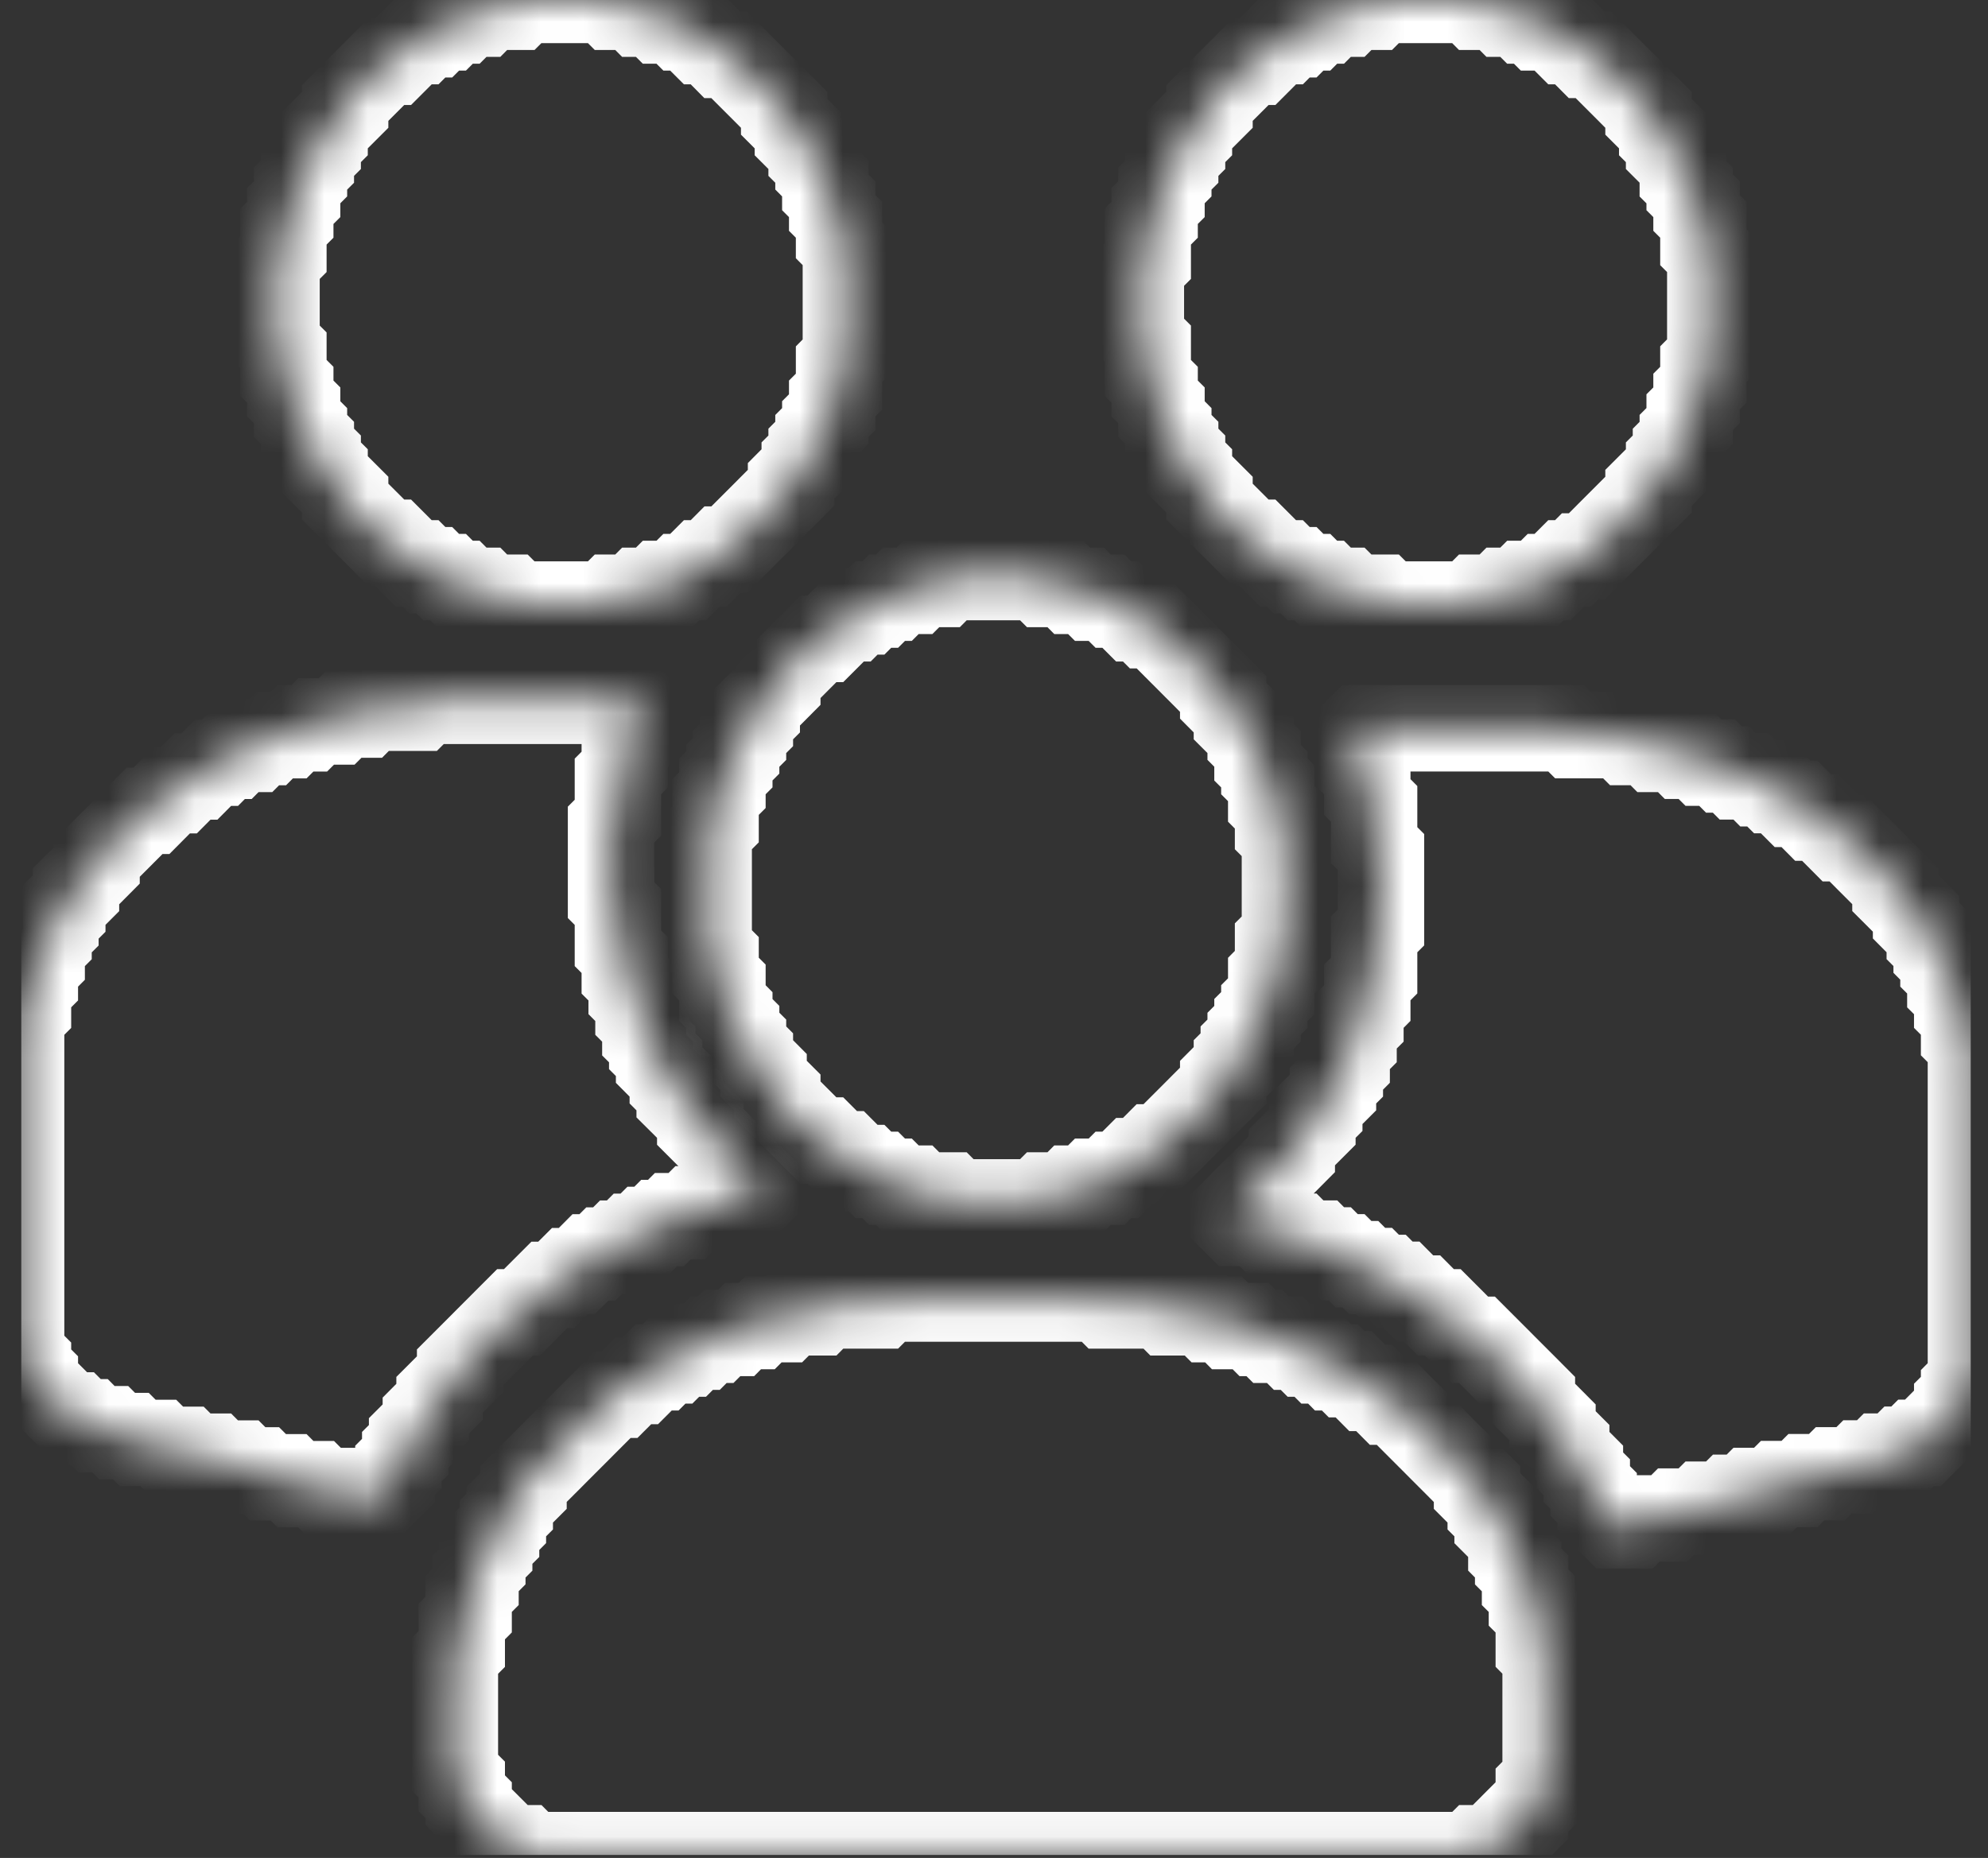 <svg width="46" height="43" viewBox="0 0 46 43" fill="none" xmlns="http://www.w3.org/2000/svg">
<rect x="0" y="0" width="46" height="43" fill="#333333" stroke="none"/>
<g clip-path="url(#clip0_5737_9536)">
<mask id="path-1-inside-1_5737_9536" fill="white">
<path d="M14.018 13.992H11.954L11.795 13.833H11.637H11.319L11.161 13.674H11.002H10.843L10.684 13.515H10.526L10.367 13.356H10.208L10.049 13.197H9.891L9.732 13.038H9.573L9.414 12.879L9.256 12.72L9.097 12.561H8.938L8.779 12.402L8.621 12.243L8.462 12.084L8.303 11.925L8.145 11.766L7.986 11.607V11.448L7.827 11.289L7.668 11.13L7.51 10.971V10.812L7.351 10.653V10.494L7.192 10.335V10.176L7.033 10.017V9.858L6.875 9.699V9.381L6.716 9.222V8.904L6.557 8.745V8.108L6.398 7.949V6.041L6.557 5.882V5.246L6.716 5.087V4.769L6.875 4.61V4.292L7.033 4.133V3.974L7.192 3.815V3.656L7.351 3.497V3.338L7.51 3.179V3.02L7.668 2.861L7.827 2.702L7.986 2.543V2.384L8.145 2.225L8.303 2.066L8.462 1.907L8.621 1.748L8.779 1.589L8.938 1.43H9.097L9.256 1.271L9.414 1.111L9.573 0.952H9.732L9.891 0.793H10.049L10.208 0.634H10.367L10.526 0.475H10.684L10.843 0.316H11.161L11.319 0.157H11.954L12.113 -0.002H14.018L14.177 0.157H14.335H14.653L14.811 0.316H14.97H15.129L15.288 0.475H15.446H15.605L15.764 0.634H15.923L16.081 0.793L16.24 0.952H16.399L16.558 1.111L16.716 1.271H16.875L17.034 1.43L17.192 1.589L17.351 1.748L17.51 1.907L17.669 2.066L17.827 2.225L17.986 2.384L18.145 2.543V2.702L18.304 2.861L18.462 3.02V3.179L18.621 3.338L18.78 3.497V3.656L18.939 3.815V3.974L19.097 4.133V4.451L19.256 4.61V4.928L19.415 5.087V5.564L19.573 5.723V8.267L19.415 8.427V9.063L19.256 9.222V9.54L19.097 9.699V9.858L18.939 10.017V10.176L18.78 10.335V10.494L18.621 10.653V10.812L18.462 10.971L18.304 11.13V11.289L18.145 11.448L17.986 11.607L17.827 11.766L17.669 11.925L17.51 12.084L17.351 12.243L17.192 12.402L17.034 12.561L16.875 12.72H16.716L16.558 12.879L16.399 13.038H16.24L16.081 13.197L15.923 13.356H15.764L15.605 13.515H15.288L15.129 13.674H14.811L14.653 13.833H14.177L14.018 13.992Z"/>
</mask>
<path d="M14.018 13.992H11.954L11.795 13.833H11.637H11.319L11.161 13.674H11.002H10.843L10.684 13.515H10.526L10.367 13.356H10.208L10.049 13.197H9.891L9.732 13.038H9.573L9.414 12.879L9.256 12.72L9.097 12.561H8.938L8.779 12.402L8.621 12.243L8.462 12.084L8.303 11.925L8.145 11.766L7.986 11.607V11.448L7.827 11.289L7.668 11.13L7.51 10.971V10.812L7.351 10.653V10.494L7.192 10.335V10.176L7.033 10.017V9.858L6.875 9.699V9.381L6.716 9.222V8.904L6.557 8.745V8.108L6.398 7.949V6.041L6.557 5.882V5.246L6.716 5.087V4.769L6.875 4.61V4.292L7.033 4.133V3.974L7.192 3.815V3.656L7.351 3.497V3.338L7.51 3.179V3.02L7.668 2.861L7.827 2.702L7.986 2.543V2.384L8.145 2.225L8.303 2.066L8.462 1.907L8.621 1.748L8.779 1.589L8.938 1.43H9.097L9.256 1.271L9.414 1.111L9.573 0.952H9.732L9.891 0.793H10.049L10.208 0.634H10.367L10.526 0.475H10.684L10.843 0.316H11.161L11.319 0.157H11.954L12.113 -0.002H14.018L14.177 0.157H14.335H14.653L14.811 0.316H14.97H15.129L15.288 0.475H15.446H15.605L15.764 0.634H15.923L16.081 0.793L16.24 0.952H16.399L16.558 1.111L16.716 1.271H16.875L17.034 1.43L17.192 1.589L17.351 1.748L17.51 1.907L17.669 2.066L17.827 2.225L17.986 2.384L18.145 2.543V2.702L18.304 2.861L18.462 3.02V3.179L18.621 3.338L18.78 3.497V3.656L18.939 3.815V3.974L19.097 4.133V4.451L19.256 4.61V4.928L19.415 5.087V5.564L19.573 5.723V8.267L19.415 8.427V9.063L19.256 9.222V9.54L19.097 9.699V9.858L18.939 10.017V10.176L18.78 10.335V10.494L18.621 10.653V10.812L18.462 10.971L18.304 11.13V11.289L18.145 11.448L17.986 11.607L17.827 11.766L17.669 11.925L17.51 12.084L17.351 12.243L17.192 12.402L17.034 12.561L16.875 12.72H16.716L16.558 12.879L16.399 13.038H16.24L16.081 13.197L15.923 13.356H15.764L15.605 13.515H15.288L15.129 13.674H14.811L14.653 13.833H14.177L14.018 13.992Z" stroke="white" stroke-width="2" mask="url(#path-1-inside-1_5737_9536)"/>
<mask id="path-2-inside-2_5737_9536" fill="white">
<path d="M34.018 13.992H32.113L31.954 13.833H31.795H31.319L31.16 13.674H31.002H30.843L30.684 13.515H30.526L30.367 13.356H30.208L30.049 13.197H29.891L29.732 13.038H29.573L29.414 12.879L29.256 12.72L29.097 12.561H28.938L28.779 12.402L28.621 12.243L28.462 12.084L28.303 11.925L28.145 11.766L27.986 11.607V11.448L27.827 11.289L27.668 11.13L27.51 10.971V10.812L27.351 10.653V10.494L27.192 10.335V10.176L27.033 10.017V9.858L26.875 9.699V9.381L26.716 9.222V8.904L26.557 8.745V7.949L26.398 7.79V6.2L26.557 6.041V5.246L26.716 5.087V4.769L26.875 4.61V4.292L27.033 4.133V3.974L27.192 3.815V3.656L27.351 3.497V3.338L27.51 3.179V3.02L27.668 2.861L27.827 2.702L27.986 2.543V2.384L28.145 2.225L28.303 2.066L28.462 1.907L28.621 1.748L28.779 1.589L28.938 1.43H29.097L29.256 1.271L29.414 1.111L29.573 0.952H29.732L29.891 0.793H30.049L30.208 0.634H30.367L30.526 0.475H30.684L30.843 0.316H31.16L31.319 0.157H31.795L31.954 -0.002H34.018L34.176 0.157H34.335H34.653L34.811 0.316H34.97H35.129L35.288 0.475H35.446L35.605 0.634H35.764H35.923L36.081 0.793L36.24 0.952H36.399L36.557 1.111L36.716 1.271H36.875L37.034 1.43L37.192 1.589L37.351 1.748L37.51 1.907L37.669 2.066L37.827 2.225L37.986 2.384L38.145 2.543V2.702L38.304 2.861L38.462 3.02V3.179L38.621 3.338V3.497L38.78 3.656L38.938 3.815V4.133L39.097 4.292V4.451L39.256 4.61V4.928L39.415 5.087V5.723L39.574 5.882V8.267L39.415 8.427V8.904L39.256 9.063V9.381L39.097 9.54V9.858L38.938 10.017V10.176L38.78 10.335V10.494L38.621 10.653V10.812L38.462 10.971L38.304 11.13L38.145 11.289V11.448L37.986 11.607L37.827 11.766L37.669 11.925L37.51 12.084L37.351 12.243L37.192 12.402L37.034 12.561L36.875 12.72L36.716 12.879H36.557L36.399 13.038H36.24L36.081 13.197L35.923 13.356H35.764L35.605 13.515H35.288L35.129 13.674H34.811L34.653 13.833H34.176L34.018 13.992Z"/>
</mask>
<path d="M34.018 13.992H32.113L31.954 13.833H31.795H31.319L31.16 13.674H31.002H30.843L30.684 13.515H30.526L30.367 13.356H30.208L30.049 13.197H29.891L29.732 13.038H29.573L29.414 12.879L29.256 12.72L29.097 12.561H28.938L28.779 12.402L28.621 12.243L28.462 12.084L28.303 11.925L28.145 11.766L27.986 11.607V11.448L27.827 11.289L27.668 11.13L27.51 10.971V10.812L27.351 10.653V10.494L27.192 10.335V10.176L27.033 10.017V9.858L26.875 9.699V9.381L26.716 9.222V8.904L26.557 8.745V7.949L26.398 7.79V6.2L26.557 6.041V5.246L26.716 5.087V4.769L26.875 4.61V4.292L27.033 4.133V3.974L27.192 3.815V3.656L27.351 3.497V3.338L27.51 3.179V3.02L27.668 2.861L27.827 2.702L27.986 2.543V2.384L28.145 2.225L28.303 2.066L28.462 1.907L28.621 1.748L28.779 1.589L28.938 1.43H29.097L29.256 1.271L29.414 1.111L29.573 0.952H29.732L29.891 0.793H30.049L30.208 0.634H30.367L30.526 0.475H30.684L30.843 0.316H31.16L31.319 0.157H31.795L31.954 -0.002H34.018L34.176 0.157H34.335H34.653L34.811 0.316H34.97H35.129L35.288 0.475H35.446L35.605 0.634H35.764H35.923L36.081 0.793L36.24 0.952H36.399L36.557 1.111L36.716 1.271H36.875L37.034 1.43L37.192 1.589L37.351 1.748L37.51 1.907L37.669 2.066L37.827 2.225L37.986 2.384L38.145 2.543V2.702L38.304 2.861L38.462 3.02V3.179L38.621 3.338V3.497L38.78 3.656L38.938 3.815V4.133L39.097 4.292V4.451L39.256 4.61V4.928L39.415 5.087V5.723L39.574 5.882V8.267L39.415 8.427V8.904L39.256 9.063V9.381L39.097 9.54V9.858L38.938 10.017V10.176L38.78 10.335V10.494L38.621 10.653V10.812L38.462 10.971L38.304 11.13L38.145 11.289V11.448L37.986 11.607L37.827 11.766L37.669 11.925L37.51 12.084L37.351 12.243L37.192 12.402L37.034 12.561L36.875 12.72L36.716 12.879H36.557L36.399 13.038H36.24L36.081 13.197L35.923 13.356H35.764L35.605 13.515H35.288L35.129 13.674H34.811L34.653 13.833H34.176L34.018 13.992Z" stroke="white" stroke-width="2" mask="url(#path-2-inside-2_5737_9536)"/>
<mask id="path-3-inside-3_5737_9536" fill="white">
<path d="M24.018 27.827H22.113L21.954 27.668H21.795H21.319L21.16 27.509H21.002H20.843L20.684 27.35H20.526L20.367 27.191H20.208L20.049 27.032H19.891L19.732 26.873L19.573 26.714H19.414L19.256 26.555L19.097 26.396H18.938L18.779 26.237L18.621 26.078L18.462 25.919L18.303 25.76L18.145 25.601L17.986 25.442V25.283L17.827 25.124L17.668 24.965V24.806L17.51 24.647L17.351 24.488V24.329L17.192 24.17V24.011L17.033 23.852V23.693L16.875 23.534V23.375L16.716 23.215V22.738L16.557 22.579V22.102L16.398 21.943V19.24L16.557 19.081V18.445L16.716 18.286V17.968L16.875 17.809V17.65L17.033 17.491V17.332L17.192 17.173V17.014L17.351 16.855V16.696L17.51 16.537V16.378L17.668 16.219L17.827 16.06L17.986 15.9V15.742L18.145 15.582L18.303 15.424L18.462 15.264L18.621 15.105L18.779 14.946L18.938 14.787H19.097L19.256 14.628L19.414 14.469L19.573 14.31H19.732L19.891 14.151H20.049L20.208 13.992H20.367L20.526 13.833H20.684L20.843 13.674H21.16L21.319 13.515H21.795L21.954 13.356H24.018L24.177 13.515H24.335H24.653L24.811 13.674H24.97H25.129L25.288 13.833H25.446H25.605L25.764 13.992H25.923L26.081 14.151L26.24 14.31H26.399L26.558 14.469H26.716L26.875 14.628L27.034 14.787L27.192 14.946L27.351 15.105L27.51 15.264L27.669 15.424L27.827 15.582L27.986 15.742L28.145 15.9L28.304 16.06V16.219L28.462 16.378L28.621 16.537V16.696L28.78 16.855L28.939 17.014V17.173L29.097 17.332V17.65L29.256 17.809V17.968L29.415 18.127V18.604L29.573 18.763V19.24L29.732 19.399V21.625L29.573 21.784V22.42L29.415 22.579V23.056L29.256 23.215V23.375L29.097 23.534V23.693L28.939 23.852V24.011L28.78 24.17V24.329L28.621 24.488V24.647L28.462 24.806L28.304 24.965V25.124L28.145 25.283L27.986 25.442L27.827 25.601L27.669 25.76L27.51 25.919L27.351 26.078L27.192 26.237L27.034 26.396L26.875 26.555H26.716L26.558 26.714L26.399 26.873H26.24L26.081 27.032L25.923 27.191H25.764L25.605 27.35H25.288L25.129 27.509H24.811L24.653 27.668H24.177L24.018 27.827Z"/>
</mask>
<path d="M24.018 27.827H22.113L21.954 27.668H21.795H21.319L21.16 27.509H21.002H20.843L20.684 27.35H20.526L20.367 27.191H20.208L20.049 27.032H19.891L19.732 26.873L19.573 26.714H19.414L19.256 26.555L19.097 26.396H18.938L18.779 26.237L18.621 26.078L18.462 25.919L18.303 25.76L18.145 25.601L17.986 25.442V25.283L17.827 25.124L17.668 24.965V24.806L17.51 24.647L17.351 24.488V24.329L17.192 24.17V24.011L17.033 23.852V23.693L16.875 23.534V23.375L16.716 23.215V22.738L16.557 22.579V22.102L16.398 21.943V19.24L16.557 19.081V18.445L16.716 18.286V17.968L16.875 17.809V17.65L17.033 17.491V17.332L17.192 17.173V17.014L17.351 16.855V16.696L17.51 16.537V16.378L17.668 16.219L17.827 16.06L17.986 15.9V15.742L18.145 15.582L18.303 15.424L18.462 15.264L18.621 15.105L18.779 14.946L18.938 14.787H19.097L19.256 14.628L19.414 14.469L19.573 14.31H19.732L19.891 14.151H20.049L20.208 13.992H20.367L20.526 13.833H20.684L20.843 13.674H21.16L21.319 13.515H21.795L21.954 13.356H24.018L24.177 13.515H24.335H24.653L24.811 13.674H24.97H25.129L25.288 13.833H25.446H25.605L25.764 13.992H25.923L26.081 14.151L26.24 14.31H26.399L26.558 14.469H26.716L26.875 14.628L27.034 14.787L27.192 14.946L27.351 15.105L27.51 15.264L27.669 15.424L27.827 15.582L27.986 15.742L28.145 15.9L28.304 16.06V16.219L28.462 16.378L28.621 16.537V16.696L28.78 16.855L28.939 17.014V17.173L29.097 17.332V17.65L29.256 17.809V17.968L29.415 18.127V18.604L29.573 18.763V19.24L29.732 19.399V21.625L29.573 21.784V22.42L29.415 22.579V23.056L29.256 23.215V23.375L29.097 23.534V23.693L28.939 23.852V24.011L28.78 24.17V24.329L28.621 24.488V24.647L28.462 24.806L28.304 24.965V25.124L28.145 25.283L27.986 25.442L27.827 25.601L27.669 25.76L27.51 25.919L27.351 26.078L27.192 26.237L27.034 26.396L26.875 26.555H26.716L26.558 26.714L26.399 26.873H26.24L26.081 27.032L25.923 27.191H25.764L25.605 27.35H25.288L25.129 27.509H24.811L24.653 27.668H24.177L24.018 27.827Z" stroke="white" stroke-width="2" mask="url(#path-3-inside-3_5737_9536)"/>
<mask id="path-4-inside-4_5737_9536" fill="white">
<path d="M37.827 35.301H37.351L37.192 35.142L37.034 34.983V34.824L36.875 34.665V34.506L36.716 34.347V34.188L36.557 34.029V33.87L36.399 33.711L36.24 33.552V33.393L36.081 33.234L35.922 33.075V32.916L35.764 32.757L35.605 32.598L35.446 32.439V32.28L35.288 32.121L35.129 31.962L34.97 31.803L34.811 31.644L34.653 31.485L34.494 31.326L34.335 31.167L34.176 31.008H34.018L33.859 30.849L33.7 30.69L33.541 30.53L33.383 30.372H33.224L33.065 30.212L32.907 30.053H32.748L32.589 29.895L32.43 29.735H32.272L32.113 29.576H31.954L31.795 29.417H31.637L31.478 29.258H31.319L31.16 29.099H31.002L30.843 28.94H30.684L30.526 28.781H30.367H30.208L30.049 28.622H29.89H29.732L29.573 28.463H29.414H29.256L29.097 28.304H28.938H28.621L28.462 28.145L28.621 27.986L28.779 27.827L28.938 27.668L29.097 27.509L29.256 27.35L29.414 27.191L29.573 27.032L29.732 26.873L29.89 26.714V26.555L30.049 26.396L30.208 26.237L30.367 26.078V25.919L30.526 25.76V25.601L30.684 25.442L30.843 25.283V25.124L31.002 24.965V24.806L31.16 24.647V24.329L31.319 24.17V23.852L31.478 23.693V23.375L31.637 23.215V22.738L31.795 22.579V21.625L31.954 21.466V19.717L31.795 19.558V18.604L31.637 18.445V17.968L31.478 17.809V17.491L31.319 17.332V17.014L31.478 16.855H36.24L36.399 17.014H36.557H37.51L37.669 17.173H37.827H38.145L38.303 17.332H38.462H38.78L38.938 17.491H39.097H39.256L39.415 17.65H39.573H39.732L39.891 17.809H40.05L40.208 17.968H40.367H40.526L40.684 18.127H40.843L41.002 18.286H41.161L41.319 18.445L41.478 18.604H41.637L41.796 18.763L41.954 18.922H42.113L42.272 19.081L42.431 19.24L42.589 19.399H42.748L42.907 19.558L43.066 19.717L43.224 19.876L43.383 20.035L43.542 20.194L43.7 20.353L43.859 20.512V20.671L44.018 20.83L44.177 20.989L44.336 21.148V21.307L44.494 21.466L44.653 21.625V21.784L44.812 21.943V22.102L44.97 22.261V22.42L45.129 22.579V22.898L45.288 23.056V23.375L45.447 23.534V24.011L45.605 24.17V31.962L45.447 32.121V32.28L45.288 32.439V32.598L45.129 32.757L44.97 32.916L44.812 33.075L44.653 33.234L44.494 33.393H44.336L44.177 33.552H44.018L43.859 33.711H43.542L43.383 33.87H43.066L42.907 34.029H42.431L42.272 34.188H41.796L41.637 34.347H41.161L41.002 34.506H40.526L40.367 34.665H40.05L39.891 34.824H39.415L39.256 34.983H38.78L38.621 35.142H37.986L37.827 35.301Z"/>
</mask>
<path d="M37.827 35.301H37.351L37.192 35.142L37.034 34.983V34.824L36.875 34.665V34.506L36.716 34.347V34.188L36.557 34.029V33.87L36.399 33.711L36.24 33.552V33.393L36.081 33.234L35.922 33.075V32.916L35.764 32.757L35.605 32.598L35.446 32.439V32.28L35.288 32.121L35.129 31.962L34.97 31.803L34.811 31.644L34.653 31.485L34.494 31.326L34.335 31.167L34.176 31.008H34.018L33.859 30.849L33.7 30.69L33.541 30.53L33.383 30.372H33.224L33.065 30.212L32.907 30.053H32.748L32.589 29.895L32.43 29.735H32.272L32.113 29.576H31.954L31.795 29.417H31.637L31.478 29.258H31.319L31.16 29.099H31.002L30.843 28.94H30.684L30.526 28.781H30.367H30.208L30.049 28.622H29.89H29.732L29.573 28.463H29.414H29.256L29.097 28.304H28.938H28.621L28.462 28.145L28.621 27.986L28.779 27.827L28.938 27.668L29.097 27.509L29.256 27.35L29.414 27.191L29.573 27.032L29.732 26.873L29.89 26.714V26.555L30.049 26.396L30.208 26.237L30.367 26.078V25.919L30.526 25.76V25.601L30.684 25.442L30.843 25.283V25.124L31.002 24.965V24.806L31.16 24.647V24.329L31.319 24.17V23.852L31.478 23.693V23.375L31.637 23.215V22.738L31.795 22.579V21.625L31.954 21.466V19.717L31.795 19.558V18.604L31.637 18.445V17.968L31.478 17.809V17.491L31.319 17.332V17.014L31.478 16.855H36.24L36.399 17.014H36.557H37.51L37.669 17.173H37.827H38.145L38.303 17.332H38.462H38.78L38.938 17.491H39.097H39.256L39.415 17.65H39.573H39.732L39.891 17.809H40.05L40.208 17.968H40.367H40.526L40.684 18.127H40.843L41.002 18.286H41.161L41.319 18.445L41.478 18.604H41.637L41.796 18.763L41.954 18.922H42.113L42.272 19.081L42.431 19.24L42.589 19.399H42.748L42.907 19.558L43.066 19.717L43.224 19.876L43.383 20.035L43.542 20.194L43.7 20.353L43.859 20.512V20.671L44.018 20.83L44.177 20.989L44.336 21.148V21.307L44.494 21.466L44.653 21.625V21.784L44.812 21.943V22.102L44.97 22.261V22.42L45.129 22.579V22.898L45.288 23.056V23.375L45.447 23.534V24.011L45.605 24.17V31.962L45.447 32.121V32.28L45.288 32.439V32.598L45.129 32.757L44.97 32.916L44.812 33.075L44.653 33.234L44.494 33.393H44.336L44.177 33.552H44.018L43.859 33.711H43.542L43.383 33.87H43.066L42.907 34.029H42.431L42.272 34.188H41.796L41.637 34.347H41.161L41.002 34.506H40.526L40.367 34.665H40.05L39.891 34.824H39.415L39.256 34.983H38.78L38.621 35.142H37.986L37.827 35.301Z" stroke="white" stroke-width="2" mask="url(#path-4-inside-4_5737_9536)"/>
<mask id="path-5-inside-5_5737_9536" fill="white">
<path d="M34.018 42.934H12.271L12.113 42.775H11.954H11.795L11.636 42.616L11.478 42.457L11.319 42.298L11.16 42.139L11.002 41.98L10.843 41.821V41.662L10.684 41.503V41.185L10.525 41.026V38.323L10.684 38.164V37.528L10.843 37.368V36.891L11.002 36.732V36.414L11.16 36.255V36.096L11.319 35.937V35.778L11.478 35.619V35.46L11.636 35.301V35.142L11.795 34.983V34.824L11.954 34.665L12.113 34.506V34.347L12.271 34.188L12.43 34.029L12.589 33.87L12.748 33.711L12.906 33.552L13.065 33.393L13.224 33.234L13.383 33.075L13.541 32.916L13.7 32.757L13.859 32.598L14.018 32.439L14.176 32.28H14.335L14.494 32.121L14.652 31.962H14.811L14.97 31.803L15.129 31.644H15.287L15.446 31.485H15.605L15.764 31.326H15.922L16.081 31.167H16.24L16.399 31.008H16.557L16.716 30.849H17.034L17.192 30.69H17.51L17.669 30.53H18.145L18.303 30.372H18.938L19.097 30.212H20.367L20.526 30.053H25.447L25.605 30.212H25.764H26.875L27.034 30.372H27.193H27.828L27.986 30.53H28.145H28.304L28.462 30.69H28.621H28.939L29.097 30.849H29.256L29.415 31.008H29.574H29.732L29.891 31.167H30.05L30.209 31.326H30.367L30.526 31.485H30.685L30.843 31.644H31.002L31.161 31.803H31.32L31.479 31.962L31.637 32.121H31.796L31.955 32.28L32.113 32.439H32.272L32.431 32.598L32.59 32.757L32.748 32.916L32.907 33.075L33.066 33.234L33.225 33.393L33.383 33.552L33.542 33.711L33.701 33.87L33.859 34.029L34.018 34.188L34.177 34.347V34.506L34.336 34.665L34.494 34.824V34.983L34.653 35.142V35.301L34.812 35.46L34.971 35.619V35.937L35.129 36.096V36.255L35.288 36.414V36.732L35.447 36.891V37.209L35.606 37.368V38.164L35.764 38.323V41.185L35.606 41.344V41.662L35.447 41.821L35.288 41.98V42.139L35.129 42.298L34.971 42.457H34.812L34.653 42.616L34.494 42.775H34.177L34.018 42.934Z"/>
</mask>
<path d="M34.018 42.934H12.271L12.113 42.775H11.954H11.795L11.636 42.616L11.478 42.457L11.319 42.298L11.16 42.139L11.002 41.98L10.843 41.821V41.662L10.684 41.503V41.185L10.525 41.026V38.323L10.684 38.164V37.528L10.843 37.368V36.891L11.002 36.732V36.414L11.16 36.255V36.096L11.319 35.937V35.778L11.478 35.619V35.46L11.636 35.301V35.142L11.795 34.983V34.824L11.954 34.665L12.113 34.506V34.347L12.271 34.188L12.43 34.029L12.589 33.87L12.748 33.711L12.906 33.552L13.065 33.393L13.224 33.234L13.383 33.075L13.541 32.916L13.7 32.757L13.859 32.598L14.018 32.439L14.176 32.28H14.335L14.494 32.121L14.652 31.962H14.811L14.97 31.803L15.129 31.644H15.287L15.446 31.485H15.605L15.764 31.326H15.922L16.081 31.167H16.24L16.399 31.008H16.557L16.716 30.849H17.034L17.192 30.69H17.51L17.669 30.53H18.145L18.303 30.372H18.938L19.097 30.212H20.367L20.526 30.053H25.447L25.605 30.212H25.764H26.875L27.034 30.372H27.193H27.828L27.986 30.53H28.145H28.304L28.462 30.69H28.621H28.939L29.097 30.849H29.256L29.415 31.008H29.574H29.732L29.891 31.167H30.05L30.209 31.326H30.367L30.526 31.485H30.685L30.843 31.644H31.002L31.161 31.803H31.32L31.479 31.962L31.637 32.121H31.796L31.955 32.28L32.113 32.439H32.272L32.431 32.598L32.59 32.757L32.748 32.916L32.907 33.075L33.066 33.234L33.225 33.393L33.383 33.552L33.542 33.711L33.701 33.87L33.859 34.029L34.018 34.188L34.177 34.347V34.506L34.336 34.665L34.494 34.824V34.983L34.653 35.142V35.301L34.812 35.46L34.971 35.619V35.937L35.129 36.096V36.255L35.288 36.414V36.732L35.447 36.891V37.209L35.606 37.368V38.164L35.764 38.323V41.185L35.606 41.344V41.662L35.447 41.821L35.288 41.98V42.139L35.129 42.298L34.971 42.457H34.812L34.653 42.616L34.494 42.775H34.177L34.018 42.934Z" stroke="white" stroke-width="2" mask="url(#path-5-inside-5_5737_9536)"/>
<mask id="path-6-inside-6_5737_9536" fill="white">
<path d="M8.108 34.508H7.949H7.79H7.631H7.473L7.314 34.349H7.155H6.996H6.838L6.679 34.19H6.52H6.361H6.203L6.044 34.031H5.885H5.727L5.568 33.872H5.409H5.25H5.092L4.933 33.713H4.774H4.615H4.457L4.298 33.554H4.139H3.98H3.822L3.663 33.395H3.504H3.346H3.187L3.028 33.236H2.869H2.711L2.552 33.077H2.393H2.234L2.076 32.917H1.917L1.758 32.758H1.599L1.441 32.599L1.282 32.44L1.123 32.281L0.964 32.122L0.806 31.963V31.804L0.647 31.645V31.486L0.488 31.327V31.168V31.009V30.85V30.691V30.532V30.373V30.214V30.055V29.896V29.737V29.578V29.419V29.26V29.101V28.942V28.783V28.624V28.465V28.306V28.147V27.988V27.829V27.67V27.511V27.352V27.193V27.034V26.875V26.716V26.557V26.398V26.239V26.08V25.921V25.762V25.602V25.444V25.285V25.125V24.966V24.807V24.648V24.489V24.33V24.171V24.012V23.853V23.694V23.535L0.647 23.376V23.217V23.058V22.899L0.806 22.74V22.581V22.422L0.964 22.263V22.104V21.945L1.123 21.786V21.627L1.282 21.468V21.309L1.441 21.15V20.991L1.599 20.832L1.758 20.673V20.514L1.917 20.355L2.076 20.196L2.234 20.037V19.878L2.393 19.719L2.552 19.56L2.711 19.401L2.869 19.242L3.028 19.083L3.187 18.924L3.346 18.765H3.504L3.663 18.605L3.822 18.447L3.98 18.288H4.139L4.298 18.128L4.457 17.97H4.615L4.774 17.81L4.933 17.651H5.092L5.25 17.492H5.409L5.568 17.333H5.727H5.885L6.044 17.174H6.203L6.361 17.015H6.52H6.679L6.838 16.856H6.996H7.155L7.314 16.697H7.473H7.631H7.79L7.949 16.538H8.108H8.266H8.425L8.584 16.379H8.743H8.901H9.06H9.219H9.377H9.536H9.695L9.854 16.22H10.012H10.171H10.33H10.489H10.647H10.806H10.965H11.124H11.282H11.441H11.6H11.758H11.917H12.076H12.235H12.393H12.552H12.711H12.87H13.028H13.187H13.346H13.505H13.663H13.822H13.981H14.139H14.298H14.457H14.616L14.774 16.379V16.538V16.697L14.616 16.856V17.015V17.174L14.457 17.333V17.492V17.651V17.81L14.298 17.97V18.128V18.288V18.447V18.605V18.765V18.924L14.139 19.083V19.242V19.401V19.56V19.719V19.878V20.037V20.196V20.355V20.514V20.673V20.832L14.298 20.991V21.15V21.309V21.468V21.627V21.786V21.945L14.457 22.104V22.263V22.422V22.581L14.616 22.74V22.899V23.058L14.774 23.217V23.376V23.535L14.933 23.694V23.853V24.012L15.092 24.171V24.33L15.251 24.489V24.648L15.409 24.807L15.568 24.966V25.125L15.727 25.285V25.444L15.886 25.602L16.044 25.762L16.203 25.921V26.08L16.362 26.239L16.521 26.398L16.679 26.557L16.838 26.716L16.997 26.875L17.155 27.034L17.314 27.193L17.473 27.352L17.632 27.511L17.473 27.67H17.314H17.155H16.997L16.838 27.829H16.679H16.521L16.362 27.988H16.203H16.044L15.886 28.147H15.727H15.568L15.409 28.306H15.251L15.092 28.465H14.933L14.774 28.624H14.616L14.457 28.783H14.298L14.139 28.942H13.981L13.822 29.101H13.663L13.505 29.26L13.346 29.419H13.187L13.028 29.578L12.87 29.737H12.711L12.552 29.896L12.393 30.055L12.235 30.214L12.076 30.373H11.917L11.758 30.532L11.6 30.691L11.441 30.85L11.282 31.009L11.124 31.168L10.965 31.327L10.806 31.486L10.647 31.645V31.804L10.489 31.963L10.33 32.122L10.171 32.281V32.44L10.012 32.599L9.854 32.758V32.917L9.695 33.077L9.536 33.236V33.395L9.377 33.554V33.713L9.219 33.872V34.031L9.06 34.19V34.349L8.901 34.508L8.743 34.667H8.584H8.425H8.266L8.108 34.508Z"/>
</mask>
<path d="M8.108 34.508H7.949H7.79H7.631H7.473L7.314 34.349H7.155H6.996H6.838L6.679 34.19H6.52H6.361H6.203L6.044 34.031H5.885H5.727L5.568 33.872H5.409H5.25H5.092L4.933 33.713H4.774H4.615H4.457L4.298 33.554H4.139H3.98H3.822L3.663 33.395H3.504H3.346H3.187L3.028 33.236H2.869H2.711L2.552 33.077H2.393H2.234L2.076 32.917H1.917L1.758 32.758H1.599L1.441 32.599L1.282 32.44L1.123 32.281L0.964 32.122L0.806 31.963V31.804L0.647 31.645V31.486L0.488 31.327V31.168V31.009V30.85V30.691V30.532V30.373V30.214V30.055V29.896V29.737V29.578V29.419V29.26V29.101V28.942V28.783V28.624V28.465V28.306V28.147V27.988V27.829V27.67V27.511V27.352V27.193V27.034V26.875V26.716V26.557V26.398V26.239V26.08V25.921V25.762V25.602V25.444V25.285V25.125V24.966V24.807V24.648V24.489V24.33V24.171V24.012V23.853V23.694V23.535L0.647 23.376V23.217V23.058V22.899L0.806 22.74V22.581V22.422L0.964 22.263V22.104V21.945L1.123 21.786V21.627L1.282 21.468V21.309L1.441 21.15V20.991L1.599 20.832L1.758 20.673V20.514L1.917 20.355L2.076 20.196L2.234 20.037V19.878L2.393 19.719L2.552 19.56L2.711 19.401L2.869 19.242L3.028 19.083L3.187 18.924L3.346 18.765H3.504L3.663 18.605L3.822 18.447L3.98 18.288H4.139L4.298 18.128L4.457 17.97H4.615L4.774 17.81L4.933 17.651H5.092L5.25 17.492H5.409L5.568 17.333H5.727H5.885L6.044 17.174H6.203L6.361 17.015H6.52H6.679L6.838 16.856H6.996H7.155L7.314 16.697H7.473H7.631H7.79L7.949 16.538H8.108H8.266H8.425L8.584 16.379H8.743H8.901H9.06H9.219H9.377H9.536H9.695L9.854 16.22H10.012H10.171H10.33H10.489H10.647H10.806H10.965H11.124H11.282H11.441H11.6H11.758H11.917H12.076H12.235H12.393H12.552H12.711H12.87H13.028H13.187H13.346H13.505H13.663H13.822H13.981H14.139H14.298H14.457H14.616L14.774 16.379V16.538V16.697L14.616 16.856V17.015V17.174L14.457 17.333V17.492V17.651V17.81L14.298 17.97V18.128V18.288V18.447V18.605V18.765V18.924L14.139 19.083V19.242V19.401V19.56V19.719V19.878V20.037V20.196V20.355V20.514V20.673V20.832L14.298 20.991V21.15V21.309V21.468V21.627V21.786V21.945L14.457 22.104V22.263V22.422V22.581L14.616 22.74V22.899V23.058L14.774 23.217V23.376V23.535L14.933 23.694V23.853V24.012L15.092 24.171V24.33L15.251 24.489V24.648L15.409 24.807L15.568 24.966V25.125L15.727 25.285V25.444L15.886 25.602L16.044 25.762L16.203 25.921V26.08L16.362 26.239L16.521 26.398L16.679 26.557L16.838 26.716L16.997 26.875L17.155 27.034L17.314 27.193L17.473 27.352L17.632 27.511L17.473 27.67H17.314H17.155H16.997L16.838 27.829H16.679H16.521L16.362 27.988H16.203H16.044L15.886 28.147H15.727H15.568L15.409 28.306H15.251L15.092 28.465H14.933L14.774 28.624H14.616L14.457 28.783H14.298L14.139 28.942H13.981L13.822 29.101H13.663L13.505 29.26L13.346 29.419H13.187L13.028 29.578L12.87 29.737H12.711L12.552 29.896L12.393 30.055L12.235 30.214L12.076 30.373H11.917L11.758 30.532L11.6 30.691L11.441 30.85L11.282 31.009L11.124 31.168L10.965 31.327L10.806 31.486L10.647 31.645V31.804L10.489 31.963L10.33 32.122L10.171 32.281V32.44L10.012 32.599L9.854 32.758V32.917L9.695 33.077L9.536 33.236V33.395L9.377 33.554V33.713L9.219 33.872V34.031L9.06 34.19V34.349L8.901 34.508L8.743 34.667H8.584H8.425H8.266L8.108 34.508Z" stroke="white" stroke-width="2" mask="url(#path-6-inside-6_5737_9536)"/>
</g>
<defs>
<clipPath id="clip0_5737_9536">
<rect width="45.117" height="42.934" fill="white" transform="translate(0.488)"/>
</clipPath>
</defs>
</svg>
